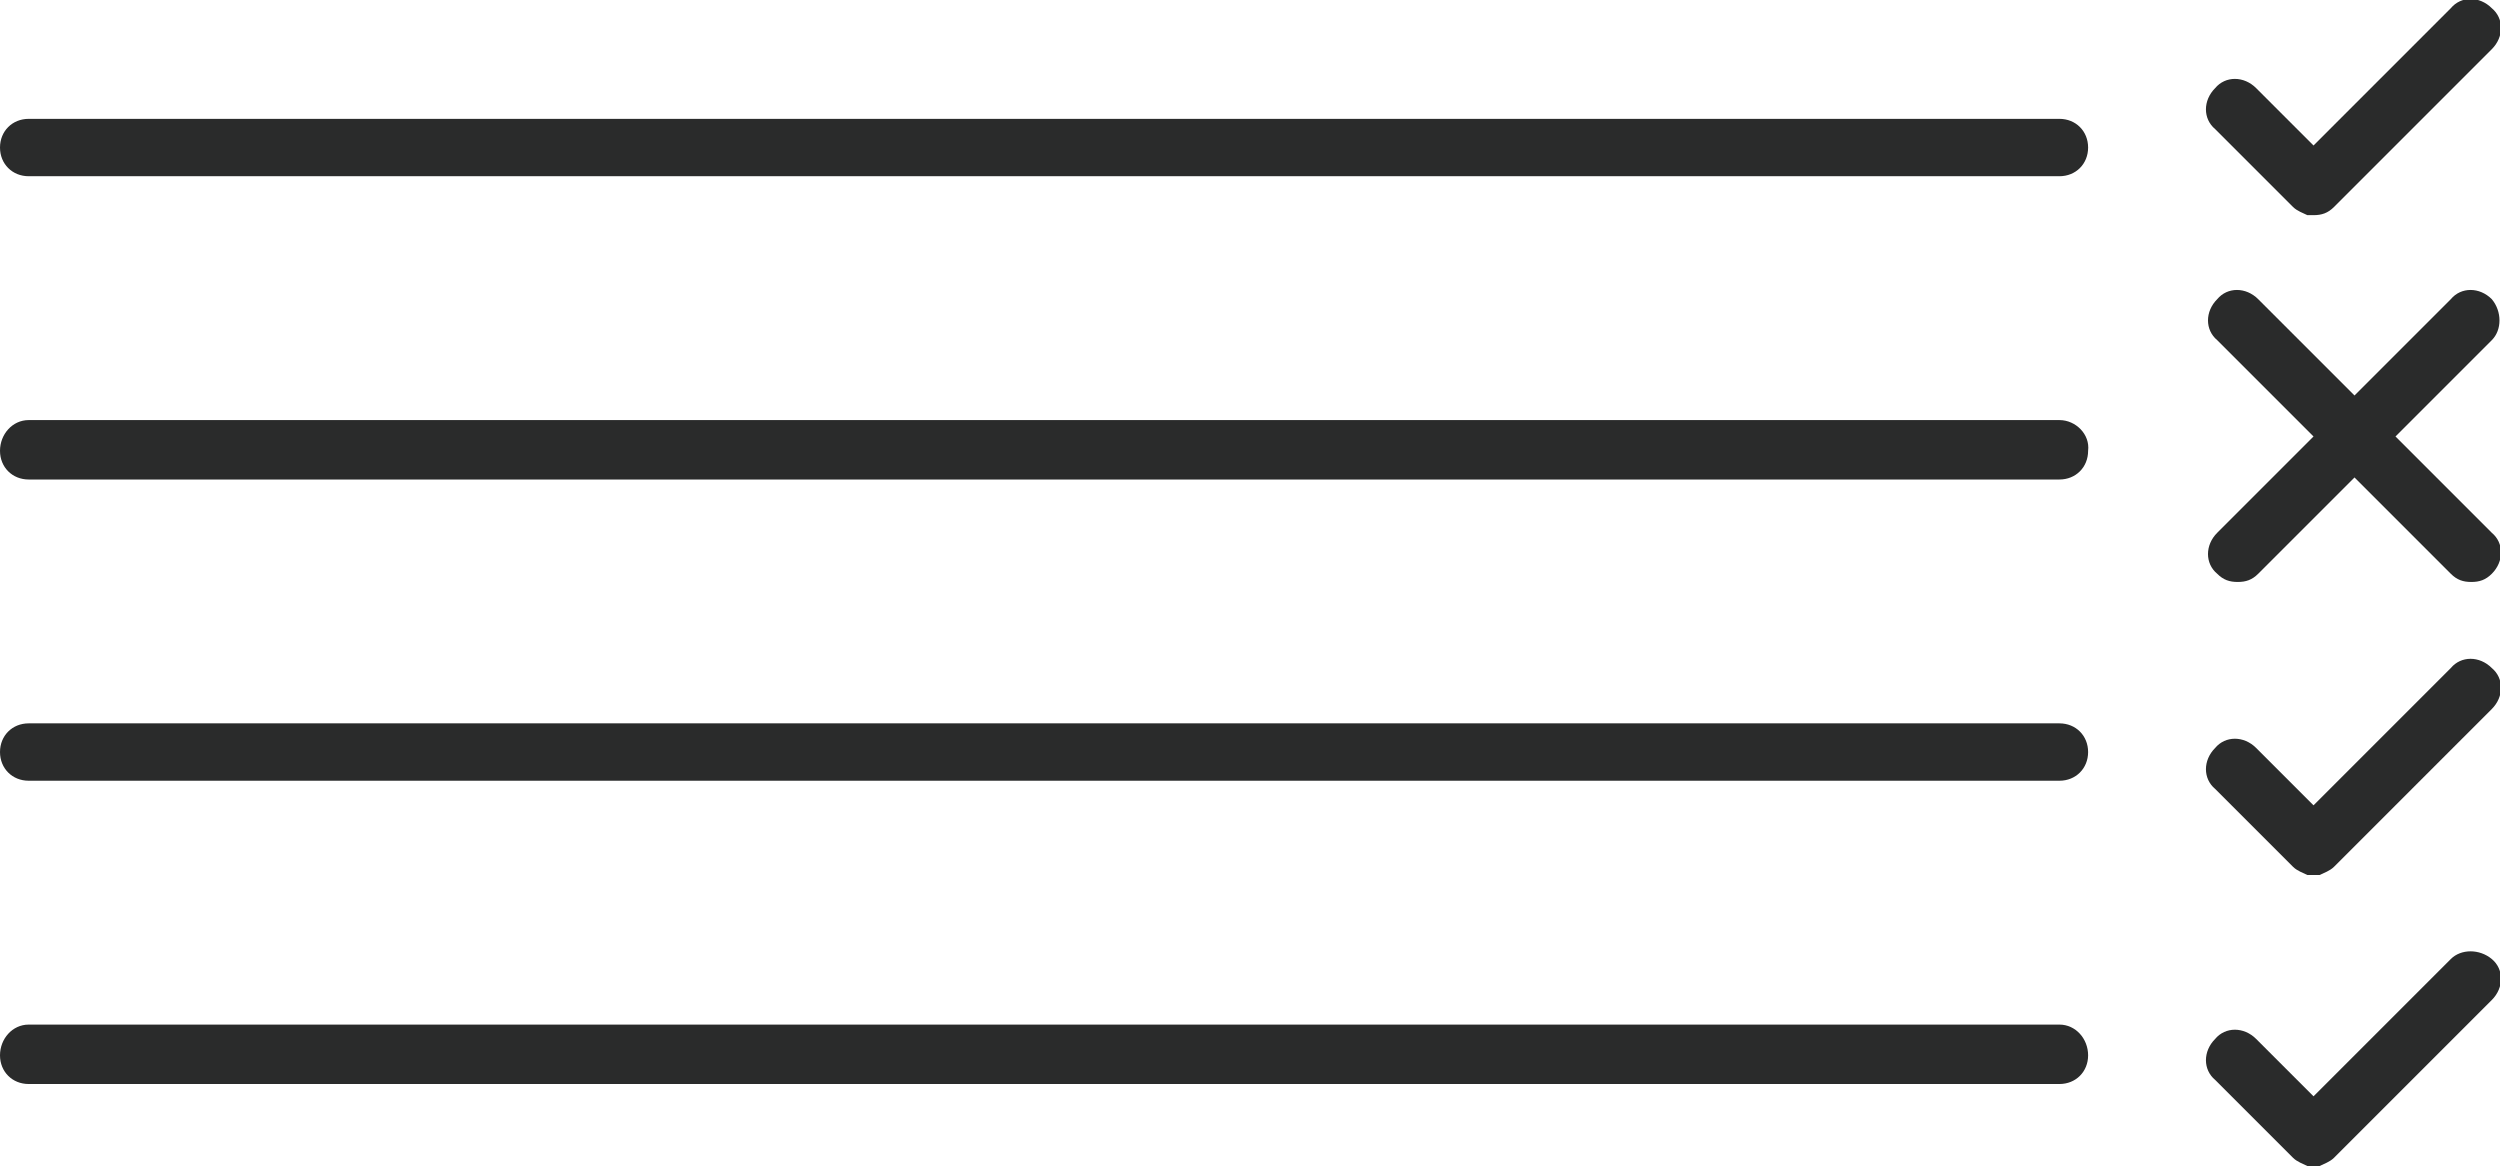 <?xml version="1.0" encoding="utf-8"?>
<!-- Generator: Adobe Illustrator 24.1.1, SVG Export Plug-In . SVG Version: 6.00 Build 0)  -->
<svg version="1.1" id="Ebene_1" xmlns="http://www.w3.org/2000/svg" xmlns:xlink="http://www.w3.org/1999/xlink" x="0px" y="0px"
	 viewBox="0 0 122 57" style="enable-background:new 0 0 122 57;" xml:space="preserve">
<style type="text/css">
	.st0{fill:#2A2B2B;}
</style>
<path class="st0" d="M111.9,10.1c0.2,0.2,0.5,0.3,0.7,0.4c0.1,0,0.2,0,0.3,0c0.4,0,0.7-0.1,1-0.4l7.7-7.7c0.6-0.6,0.6-1.5,0-2
	c-0.6-0.6-1.5-0.6-2,0l-6.7,6.7l-2.8-2.8c-0.6-0.6-1.5-0.6-2,0c-0.6,0.6-0.6,1.5,0,2L111.9,10.1z"/>
<path class="st0" d="M119.6,32.6l-6.7,6.7l-2.8-2.8c-0.6-0.6-1.5-0.6-2,0c-0.6,0.6-0.6,1.5,0,2l3.8,3.8c0.2,0.2,0.5,0.3,0.7,0.4
	c0.1,0,0.2,0,0.3,0c0.1,0,0.2,0,0.3,0c0.2-0.1,0.5-0.2,0.7-0.4l7.7-7.7c0.6-0.6,0.6-1.5,0-2C121,32,120.1,32,119.6,32.6z"/>
<path class="st0" d="M119.6,46.8l-6.7,6.7l-2.8-2.8c-0.6-0.6-1.5-0.6-2,0c-0.6,0.6-0.6,1.5,0,2l3.8,3.8c0.2,0.2,0.5,0.3,0.7,0.4
	c0.1,0,0.2,0,0.3,0c0.1,0,0.2,0,0.3,0c0.2-0.1,0.5-0.2,0.7-0.4l7.7-7.7c0.6-0.6,0.6-1.5,0-2C121,46.3,120.1,46.3,119.6,46.8z"/>
<path class="st0" d="M121.6,14.6c-0.6-0.6-1.5-0.6-2,0l-4.7,4.7l-4.7-4.7c-0.6-0.6-1.5-0.6-2,0c-0.6,0.6-0.6,1.5,0,2l4.7,4.7
	l-4.7,4.7c-0.6,0.6-0.6,1.5,0,2c0.3,0.3,0.6,0.4,1,0.4c0.4,0,0.7-0.1,1-0.4l4.7-4.7l4.7,4.7c0.3,0.3,0.6,0.4,1,0.4
	c0.4,0,0.7-0.1,1-0.4c0.6-0.6,0.6-1.5,0-2l-4.7-4.7l4.7-4.7C122.1,16.1,122.1,15.2,121.6,14.6z"/>
<path class="st0" d="M100.5,5.8H1.4C0.6,5.8,0,6.4,0,7.2s0.6,1.4,1.4,1.4h99.1c0.8,0,1.4-0.6,1.4-1.4S101.3,5.8,100.5,5.8z"/>
<path class="st0" d="M100.5,20.5H1.4C0.6,20.5,0,21.2,0,22c0,0.8,0.6,1.4,1.4,1.4h99.1c0.8,0,1.4-0.6,1.4-1.4
	C102,21.2,101.3,20.5,100.5,20.5z"/>
<path class="st0" d="M100.5,35.3H1.4c-0.8,0-1.4,0.6-1.4,1.4s0.6,1.4,1.4,1.4h99.1c0.8,0,1.4-0.6,1.4-1.4S101.3,35.3,100.5,35.3z"/>
<path class="st0" d="M100.5,50H1.4C0.6,50,0,50.7,0,51.5s0.6,1.4,1.4,1.4h99.1c0.8,0,1.4-0.6,1.4-1.4S101.3,50,100.5,50z"/>
</svg>
